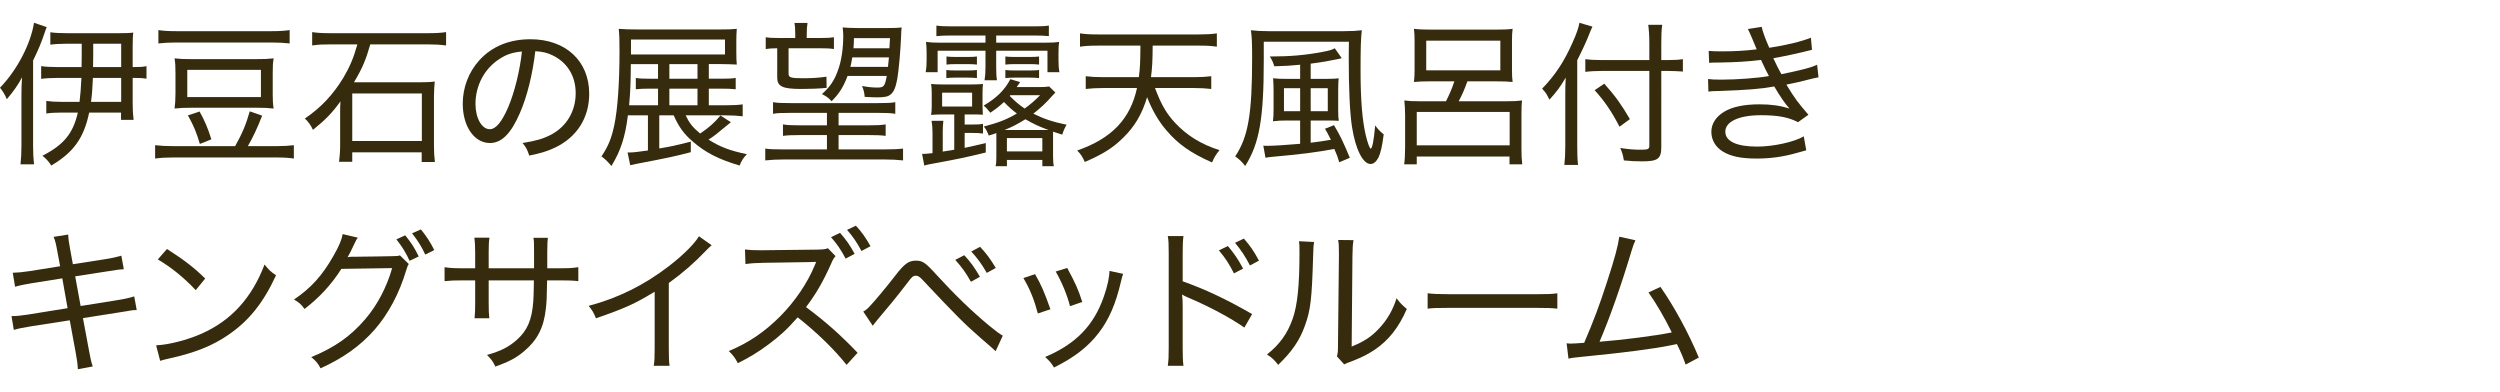 <?xml version="1.0" encoding="utf-8"?>
<svg width="338px" height="53px" version="1.1" xmlns="http://www.w3.org/2000/svg" xmlns:xlink="http://www.w3.org/1999/xlink" x="0px" y="0px" viewBox="0 0 676 106" enable-background="new 0 0 676 106" xml:space="preserve"><g><g><g>
	<path fill="#362C0D" d="M12.644,7.336c-0.168,0.336-0.21,0.505-0.42,1.093c-1.093,3.234-1.806,4.915-3.276,7.939v23.02c0,2.101,0.084,3.487,0.252,5.041H5.545c0.168-1.681,0.252-3.066,0.252-5.125V25.903c0-1.89,0.041-3.402,0.168-4.999c-1.092,2.059-2.143,3.571-4.117,5.924C1.386,25.693,0.84,24.769,0,23.719C4.62,18.93,8.275,11.957,9.199,6.16L12.644,7.336z M22.053,18.132c0.043-1.302,0.043-2.016,0.043-3.15v-3.15h-4.369c-1.512,0-2.982,0.084-4.117,0.252V8.723c1.135,0.168,2.438,0.252,4.495,0.252h14.114c1.807,0,3.025-0.042,3.823-0.168c-0.126,0.882-0.168,2.227-0.168,3.822v5.503h0.294c1.765,0,2.437-0.042,3.444-0.252v3.402c-1.05-0.168-1.806-0.21-3.444-0.21H35.874v6.806c0,1.765,0.084,3.276,0.252,4.537h-3.402v-1.975h-8.612c-1.428,6.847-4.2,10.754-10.25,14.324c-0.756-1.176-1.302-1.764-2.394-2.647c5.798-2.982,8.276-6.007,9.578-11.678h-4.369c-1.638,0-3.191,0.084-4.158,0.252v-3.402c1.135,0.168,2.437,0.252,4.117,0.252h4.873c0.252-2.059,0.377-3.823,0.504-6.47H15.542c-1.722,0-3.234,0.084-4.411,0.253v-3.445c1.051,0.168,2.522,0.252,4.411,0.252H22.053z M25.12,21.072c-0.126,2.941-0.21,4.201-0.505,6.47h8.15v-6.47H25.12z M32.766,18.132v-6.301h-7.561v3.108c0,1.177,0,1.849-0.042,3.192H32.766z"/></g><g>
	<path fill="#362C0D" d="M63.579,39.514c1.891-3.36,2.982-5.923,3.948-9.409l3.361,1.176c-1.345,3.445-2.521,5.881-3.865,8.233h7.646c1.975,0,3.36-0.084,4.789-0.252v3.613c-1.303-0.211-2.814-0.295-4.789-0.295H46.902c-2.017,0-3.445,0.084-4.957,0.295v-3.613c1.47,0.168,2.94,0.252,4.957,0.252H63.579z M78.323,11.747c-1.512-0.168-2.94-0.252-4.956-0.252h-25.709c-1.933,0-3.318,0.084-4.831,0.252V8.135c1.387,0.21,2.772,0.294,4.831,0.294h25.666c2.101,0,3.571-0.084,4.999-0.294V11.747z M47.448,19.728c0-1.681-0.042-2.647-0.252-3.949c1.512,0.169,2.562,0.211,4.663,0.211H69.124c2.185,0,3.36-0.042,4.873-0.211c-0.21,1.219-0.252,2.227-0.252,3.865v5.839c0,1.639,0.042,2.647,0.252,3.865c-1.597-0.169-2.688-0.211-4.537-0.211H51.732c-1.932,0-2.94,0.042-4.536,0.211c0.168-1.219,0.252-2.353,0.252-4.117V19.728z M50.641,26.239h19.911v-7.351H50.641V26.239z M53.959,30.146c1.429,2.562,2.227,4.452,3.192,7.519l-3.108,1.26c-0.924-3.108-1.554-4.705-3.234-7.729L53.959,30.146z"/></g><g>
	<path fill="#362C0D" d="M89.62,11.999c-2.394,0-3.36,0.042-5.209,0.294V8.681c1.345,0.21,2.688,0.294,5.167,0.294h25.961c2.353,0,3.654-0.084,5.083-0.294v3.612c-1.597-0.21-3.025-0.294-5.083-0.294h-15.417c-1.176,4.159-2.185,6.553-4.411,10.25h17.644c1.849,0,2.982-0.042,4.2-0.21c-0.126,1.218-0.21,2.856-0.21,4.158v13.232c0,1.597,0.084,3.108,0.252,4.369h-3.57v-2.604H95.249v2.562h-3.57c0.168-1.345,0.294-2.772,0.294-4.369v-8.947c0-1.303,0-1.807,0.084-3.024c-2.269,3.15-4.117,5.041-7.436,7.688c-0.588-1.261-1.218-2.143-2.185-3.067c4.201-2.814,7.604-6.385,10.376-10.964c1.723-2.898,2.772-5.335,3.823-9.073H89.62z M95.249,38.128h18.819V25.273H95.249V38.128z"/></g><g>
	<path fill="#362C0D" d="M149.028,36.405c4.201-2.227,6.638-6.343,6.638-11.216c0-4.579-2.227-8.275-6.218-10.208c-1.47-0.714-2.646-1.008-4.704-1.134c-0.715,6.175-2.227,12.35-4.201,16.803c-2.394,5.503-4.915,8.023-8.065,8.023c-4.242,0-7.352-4.495-7.352-10.628c0-4.369,1.597-8.569,4.495-11.762c3.402-3.739,8.107-5.671,13.82-5.671c9.536,0,15.879,5.881,15.879,14.744c0,6.511-3.318,11.72-9.199,14.534c-2.017,0.967-3.781,1.513-7.016,2.185c-0.546-1.68-0.84-2.227-1.807-3.402C144.954,38.086,146.971,37.498,149.028,36.405z M135.124,15.905c-4.074,2.562-6.553,7.184-6.553,12.183c0,3.822,1.68,6.848,3.864,6.848c1.639,0,3.234-1.933,4.957-5.882c1.681-3.906,3.192-9.913,3.738-15.122C138.694,14.142,136.973,14.687,135.124,15.905z"/></g><g>
	<path fill="#362C0D" d="M178.267,31.196v8.948c3.276-0.547,4.369-0.799,8.527-1.849v2.856c-3.99,1.05-6.049,1.512-14.87,3.192c-0.546,0.126-0.798,0.168-1.513,0.336l-0.714-3.444c0.21,0,0.336,0,0.462,0c0.967,0,2.478-0.168,5.041-0.546v-9.494h-5.419c-0.714,5.797-1.933,9.578-4.453,13.694c-1.008-1.218-1.68-1.848-2.688-2.604c1.849-2.772,2.731-4.915,3.487-8.569c0.882-4.242,1.386-11.258,1.386-19.869c0-3.319-0.042-4.369-0.21-6.05c1.471,0.127,2.814,0.169,5.251,0.169h22.138c2.269,0,3.361-0.042,4.537-0.169c-0.084,1.135-0.126,1.975-0.126,3.361v3.066c0,1.428,0.042,2.394,0.126,3.234c-1.807-0.084-2.731-0.126-4.285-0.126h-3.276v3.948h3.276c2.227,0,3.025-0.042,3.991-0.21v3.067c-1.051-0.126-2.353-0.168-4.033-0.168h-3.234v4.494h4.579c2.101,0,3.528-0.084,4.579-0.252v3.234c-1.387-0.168-2.856-0.252-4.537-0.252h-10.88c0.966,2.059,1.849,3.192,3.906,4.915c2.269-1.513,3.865-2.898,5.503-4.873l2.814,1.807c-4.116,3.402-4.452,3.696-6.049,4.705c3.276,2.058,5.797,2.982,10.376,3.948c-0.966,1.008-1.429,1.723-1.975,3.066c-5.755-1.722-9.199-3.486-12.685-6.511c-2.394-2.059-3.781-3.991-5.125-7.058H178.267z M177.931,23.972h-2.311c-1.554,0-2.647,0.042-3.696,0.168v-3.067c0.924,0.168,1.933,0.21,3.738,0.21h2.269v-3.948h-7.352c-0.042,5.377-0.126,7.268-0.462,11.132h7.814V23.972z M196.036,14.729v-4.032h-25.415v4.032H196.036z M180.997,21.282h7.604v-3.948h-7.604V21.282z M188.601,23.972h-7.604v4.494h7.604V23.972z"/></g><g>
	<path fill="#362C0D" d="M213.689,30.524c-2.521,0-3.528,0.042-4.662,0.252v-3.15c1.176,0.21,2.311,0.252,4.662,0.252h23.818c2.311,0,3.403-0.042,4.579-0.252v3.15c-1.261-0.21-2.437-0.252-4.579-0.252h-10.754v3.36h8.401c2.353,0,2.982-0.042,4.327-0.252v3.108c-1.302-0.168-2.394-0.21-4.327-0.21h-8.401v3.865h12.729c2.185,0,3.612-0.084,4.705-0.21v3.192c-1.471-0.168-3.108-0.252-4.957-0.252h-27.431c-1.723,0-3.277,0.084-4.873,0.252v-3.192c1.218,0.168,2.437,0.21,4.663,0.21h12.014v-3.865h-7.478c-1.974,0-3.108,0.042-4.41,0.21v-3.108c1.26,0.21,2.1,0.252,4.41,0.252h7.478v-3.36H213.689z M221.712,10.276c1.807,0,2.688-0.042,3.781-0.21v3.193c-1.051-0.169-2.101-0.211-3.781-0.211h-8.485v6.848c0,1.092,0.588,1.26,4.075,1.26c2.185,0,4.2-0.126,6.175-0.42l0.042,3.024c-2.143,0.211-4.411,0.295-6.805,0.295c-5.167,0-6.554-0.673-6.554-3.109v-7.897c-1.47,0-2.269,0.084-3.108,0.211v-3.193c1.05,0.168,1.975,0.21,3.78,0.21h4.201V9.478c0-1.302-0.042-2.311-0.21-3.276h3.528c-0.168,1.092-0.21,1.891-0.21,3.234v0.84H221.712z M229.19,20.526c-1.134,2.982-2.227,4.747-4.326,6.848c-0.757-0.841-1.345-1.303-2.604-1.933c2.268-2.059,3.402-3.738,4.41-6.679c0.883-2.478,1.345-5.714,1.345-9.2c0-0.63-0.084-1.554-0.168-2.143c0.966,0.084,2.437,0.168,4.242,0.168h7.436c1.849,0,3.318-0.042,4.285-0.168c-0.084,0.757-0.126,1.009-0.168,2.688c-0.127,3.319-0.589,8.696-1.009,11.174c-0.42,2.353-0.966,3.655-1.891,4.327c-0.714,0.546-1.638,0.714-3.612,0.714c-0.84,0-1.849-0.042-3.318-0.126c-0.084-1.092-0.252-1.848-0.714-2.94c1.638,0.294,2.94,0.42,4.074,0.42c1.849,0,2.101-0.336,2.604-3.15H229.19z M230.45,15.527c-0.168,1.051-0.252,1.471-0.505,2.562h10.166c0.126-1.176,0.126-1.344,0.252-2.562H230.45z M240.657,10.318h-9.745c-0.042,1.345-0.042,1.639-0.126,2.731h9.703L240.657,10.318z"/></g><g>
	<path fill="#362C0D" d="M258.028,30.944h-3.15c-0.798,0-2.269,0.042-3.108,0.126c0.126-0.756,0.168-1.47,0.168-2.394v-3.486c0-0.924-0.042-1.723-0.168-2.478c1.092,0.084,2.016,0.126,3.234,0.126h7.604c1.386,0,2.269-0.042,3.192-0.126c-0.084,0.84-0.126,1.387-0.126,2.478v3.486c0.042,1.891,0.042,1.891,0.084,2.353c-0.21,0-0.21,0-0.756-0.042c-0.295-0.042-1.177-0.042-2.101-0.042h-2.059v2.731h1.975c1.596,0,2.353-0.042,2.982-0.21v2.647c-0.882-0.126-1.639-0.168-3.024-0.168h-1.933v4.032c2.185-0.462,3.066-0.672,5.713-1.302v2.562c-5.671,1.386-7.519,1.765-15.038,3.15c-0.715,0.126-1.051,0.21-1.597,0.378l-0.588-3.15c0.168,0,0.294,0,0.378,0c0.504,0,1.344-0.084,2.437-0.21v-5.671c0-1.135-0.084-2.059-0.252-3.066h3.192c-0.126,0.84-0.168,1.764-0.168,3.066v5.293l0.042-0.042l3.066-0.504V30.944z M257.147,9.604c-1.849,0-2.647,0.042-3.949,0.168V6.916c1.135,0.168,2.311,0.21,4.159,0.21h22.138c1.849,0,2.982-0.042,4.117-0.21v2.856c-1.303-0.126-2.059-0.168-3.865-0.168h-10.376v1.933h13.232c1.597,0,2.731-0.042,3.781-0.21c-0.127,1.008-0.169,1.596-0.169,3.108v1.639c0,1.47,0.042,2.268,0.253,3.444h-3.235v-5.797h-13.862v4.41c0,1.597,0.042,2.521,0.21,3.571h-3.36c0.168-1.009,0.252-2.143,0.252-3.571v-4.41h-12.938v5.797h-3.234c0.21-1.261,0.252-2.101,0.252-3.36v-1.723c0-1.429-0.042-1.933-0.168-3.108c1.261,0.168,2.143,0.21,3.823,0.21h12.266V9.604H257.147z M254.752,28.802h8.107v-3.738h-8.107V28.802z M255.886,18.93c0.841,0.084,1.345,0.126,2.604,0.126h3.108c1.177,0,1.891-0.042,2.562-0.126v2.184c-0.714-0.084-1.428-0.126-2.562-0.126h-3.108c-1.134,0-1.975,0.042-2.604,0.126V18.93z M255.928,15.275c0.756,0.084,1.387,0.126,2.604,0.126h3.108c1.219,0,1.807-0.042,2.521-0.126v2.185c-0.798-0.084-1.386-0.126-2.521-0.126h-3.108c-1.218,0-1.722,0.042-2.604,0.126V15.275z M269.412,35.985c-0.672,0.252-1.05,0.378-2.059,0.672c-0.462-1.218-0.756-1.764-1.344-2.437c3.99-1.05,6.259-1.932,8.947-3.528c-1.302-0.966-2.269-1.849-3.486-3.108c-1.26,1.176-1.975,1.722-3.696,2.898c-0.673-0.882-1.135-1.387-1.807-1.933c3.528-2.059,5.755-4.284,7.226-7.141l2.647,0.798c-0.463,0.714-0.589,0.84-0.925,1.344h5.629c1.555,0,2.353-0.042,3.151-0.168l1.68,1.639c-0.336,0.336-0.336,0.336-0.924,0.966c-1.681,1.933-3.066,3.192-5.041,4.747c2.688,1.345,5.377,2.269,8.989,2.982c-0.42,0.714-0.756,1.429-1.176,2.688c-1.177-0.378-1.765-0.588-2.478-0.798c0,0.21,0,0.21,0,0.63c0,0.126,0,0.21,0,0.252v5.545c0,1.303,0.042,2.059,0.21,2.898h-3.108v-1.68h-9.578v1.68h-3.066c0.168-0.588,0.21-1.302,0.21-2.604v-5.797V35.985z M283.484,35.145c-2.604-0.967-4.116-1.681-6.217-2.898c-2.185,1.344-3.36,1.974-5.629,2.898h10.88H283.484z M280.965,17.46c-0.841-0.084-1.387-0.126-2.521-0.126h-3.991c-1.176,0-1.639,0.042-2.604,0.126v-2.185c0.882,0.084,1.387,0.126,2.604,0.126h3.991c1.218,0,1.722-0.042,2.521-0.126V17.46z M280.965,21.114c-0.799-0.084-1.387-0.126-2.521-0.126h-3.991c-1.092,0-1.891,0.042-2.604,0.126v-2.184c0.882,0.084,1.387,0.126,2.604,0.126h3.991c1.218,0,1.764-0.042,2.521-0.126V21.114z M272.269,40.942h9.578V37.329h-9.578V40.942z M273.025,25.945c1.428,1.429,2.436,2.311,4.032,3.403c1.639-1.177,2.521-1.933,4.201-3.613h-8.065L273.025,25.945z"/></g><g>
	<path fill="#362C0D" d="M312.319,23.803c1.639,4.411,3.067,6.89,5.462,9.452c3.234,3.444,7.015,5.755,11.972,7.352c-1.008,1.218-1.387,1.89-2.017,3.318c-5.713-2.521-9.199-4.957-12.35-8.695c-2.143-2.478-3.865-5.503-5.209-8.948c-1.345,4.495-3.319,7.897-6.428,10.922c-2.772,2.772-5.545,4.495-10.418,6.596c-0.672-1.513-1.092-2.101-2.058-3.108c9.325-3.234,14.366-8.527,16.173-16.888h-9.158c-1.764,0-3.36,0.084-4.704,0.253v-3.445c1.344,0.168,2.731,0.252,4.704,0.252h9.662c0.336-2.772,0.378-3.822,0.42-8.527h-11.468c-2.185,0-3.571,0.084-4.873,0.294V9.017c1.218,0.21,2.856,0.294,4.873,0.294h27.263c1.975,0,3.612-0.084,4.873-0.294v3.612c-1.303-0.21-2.688-0.294-4.831-0.294h-12.519c-0.042,4.495-0.126,5.881-0.462,8.527h11.552c1.975,0,3.361-0.084,4.747-0.252v3.445c-1.428-0.169-2.856-0.253-4.705-0.253H312.319z"/></g><g>
	<path fill="#362C0D" d="M363.443,8.429c2.143,0,3.445-0.084,4.789-0.252c-0.252,2.142-0.336,4.914-0.336,10.964c0,7.729,0.462,13.4,1.387,17.349c0.504,2.143,1.092,3.697,1.344,3.697c0.42,0,0.84-2.017,1.219-6.26c0.714,0.967,1.428,1.723,2.31,2.394c-0.42,3.318-0.84,5.041-1.428,6.301c-0.588,1.093-1.303,1.723-2.143,1.723c-2.059,0-4.074-4.032-4.999-9.998c-0.588-3.822-0.882-10.207-0.882-18.356v-1.261l0.042-3.444h-23.02v4.999c0,15.752-1.176,22.558-5.04,28.606c-0.673-0.966-1.555-1.806-2.689-2.604c3.529-5.293,4.579-11.426,4.579-26.675c0-3.99-0.084-5.839-0.336-7.435c1.513,0.168,2.814,0.252,4.831,0.252H363.443z M348.069,32.583c-1.471,0-2.604,0.042-3.865,0.21c0.126-1.009,0.168-1.849,0.168-3.318v-4.831c0-1.387-0.042-2.353-0.126-3.487c0.925,0.126,1.975,0.169,3.697,0.169h3.612v-3.823c-2.688,0.252-3.78,0.336-6.974,0.42c-0.336-1.05-0.63-1.722-1.218-2.647c5.503,0,9.788-0.378,14.324-1.26c1.849-0.336,2.478-0.546,3.235-0.967l1.89,2.688c-0.21,0.042-0.21,0.042-0.882,0.211c-2.394,0.504-4.789,0.924-7.519,1.26v4.117h3.949c1.722,0,2.856-0.043,3.612-0.169c-0.084,0.967-0.126,1.597-0.126,3.361v5.167c0,1.554,0.042,2.31,0.168,2.982c-0.924-0.042-1.807-0.084-3.15-0.084h-4.453v6.007c2.353-0.294,3.066-0.378,5.461-0.798c-0.672-1.345-1.176-2.311-1.596-2.982l2.436-0.967c1.681,2.856,2.311,4.117,4.285,8.821l-2.856,1.219c-0.42-1.429-0.714-2.185-1.345-3.612c-4.914,0.924-8.863,1.428-16.803,2.142c-0.882,0.084-1.218,0.126-1.806,0.252l-0.589-3.276c0.42,0.042,0.799,0.042,1.177,0.042c1.512,0,5.587-0.252,8.779-0.546v-6.301H348.069z M347.187,23.845v6.218h4.369v-6.218H347.187z M354.412,30.062h4.621v-6.218h-4.621V30.062z"/></g><g>
	<path fill="#362C0D" d="M386.745,21.997c-1.932,0-3.066,0.042-4.41,0.168c0.126-1.261,0.168-2.017,0.168-3.276v-7.856c0-1.219-0.042-2.101-0.168-3.235c1.47,0.169,2.898,0.211,4.705,0.211h17.223c2.143,0,3.444-0.042,4.747-0.211c-0.126,1.051-0.168,1.849-0.168,3.235v7.856c0,1.47,0.042,2.226,0.168,3.276c-1.303-0.126-2.437-0.168-4.369-0.168h-7.856c-0.882,2.394-1.344,3.486-2.353,5.377h13.148c1.723,0,2.688-0.042,3.991-0.21c-0.126,0.882-0.168,2.142-0.168,3.822v9.073c0,1.807,0.042,2.857,0.21,4.369h-3.445V42.328h-25.078v2.101h-3.402c0.168-1.176,0.252-2.856,0.252-4.621v-8.611c0-1.47-0.084-2.814-0.21-4.032c1.26,0.168,2.311,0.21,3.948,0.21h7.31c0.924-1.807,1.555-3.234,2.269-5.377H386.745z M383.091,39.304h25.12v-9.031h-25.12V39.304z M385.653,10.991v8.023h20.038v-8.023H385.653z"/></g><g>
	<path fill="#362C0D" d="M426.486,39.597c0,1.933,0.042,3.403,0.21,4.999H423c0.168-1.512,0.252-2.898,0.252-5.083V25.945c0-2.017,0-3.15,0.126-4.957c-1.555,2.604-2.394,3.739-4.411,5.966c-0.798-1.597-0.882-1.765-1.974-2.982c3.612-3.739,6.007-7.436,8.233-12.477c1.092-2.437,1.638-4.033,1.848-5.335l3.529,1.05c-0.21,0.378-0.546,1.177-0.841,1.933c-0.672,1.765-1.89,4.411-3.276,7.142V39.597z M449.213,39.807c0,3.109-0.967,3.823-5.083,3.823c-1.849,0-3.108-0.042-5.041-0.252c-0.21-1.387-0.42-2.101-0.966-3.361c2.519,0.379,3.738,0.463,5.629,0.463c1.848,0,2.226-0.168,2.226-1.051V19.183H433.25c-1.723,0-3.319,0.084-4.579,0.252v-3.444c1.176,0.168,2.647,0.252,4.495,0.252h12.812V11.705c0-1.975-0.126-3.78-0.294-4.999h3.781c-0.21,1.471-0.252,2.94-0.252,5.041v4.495h1.806c1.723,0,2.982-0.084,4.033-0.252v3.36c-1.177-0.084-2.604-0.168-3.991-0.168h-1.848V39.807z M433.796,22.627c3.066,3.444,4.579,5.587,6.931,9.578l-2.814,2.058c-2.058-3.99-4.032-6.931-6.721-9.871L433.796,22.627z"/></g><g>
	<path fill="#362C0D" d="M462.029,13.764c1.051,0.084,1.849,0.126,3.403,0.126c3.486,0,6.469-0.168,9.577-0.546c-0.882-2.227-2.059-4.915-2.394-5.503l3.739-0.589c0.252,1.219,0.924,3.108,2.058,5.671c4.411-0.672,8.696-1.68,11.259-2.731l0.294,3.277c-3.193,0.84-8.317,1.932-10.46,2.268c0.714,1.555,1.554,3.235,2.185,4.327c5.503-1.134,7.981-1.765,9.661-2.562l0.378,3.402c-0.924,0.168-0.924,0.168-5.503,1.303c-0.63,0.168-1.386,0.294-3.192,0.672c2.353,3.865,3.066,4.789,5.965,8.149l-2.814,2.017c-2.562-1.345-5.419-1.891-10.039-1.891c-5.924,0-9.62,1.723-9.62,4.453c0,2.604,3.066,4.032,8.611,4.032c4.411,0,10.082-1.26,12.602-2.772l0.672,3.781c-0.714,0.168-0.714,0.168-2.604,0.714c-3.486,1.008-7.015,1.513-10.754,1.513c-4.158,0-6.931-0.547-9.115-1.849c-2.017-1.177-3.192-3.15-3.192-5.377c0-2.143,1.218-4.075,3.444-5.419c2.185-1.345,5.419-2.017,9.577-2.017c3.193,0,5.545,0.336,8.107,1.135c-1.092-1.177-2.562-3.277-4.116-5.966c-3.654,0.673-7.478,0.967-14.745,1.219c-2.016,0.042-2.226,0.042-3.066,0.168l-0.084-3.402c0.967,0.126,1.765,0.168,3.613,0.168c4.158,0,9.787-0.421,12.854-0.967c-0.924-1.722-0.924-1.722-2.142-4.368c-3.613,0.462-6.638,0.63-11.343,0.714c-1.764,0-1.89,0-2.688,0.084L462.029,13.764z"/></g><g>
	<path fill="#362C0D" d="M15.5,67.957c-0.378-2.101-0.546-2.814-1.008-3.906l3.949-0.631c0.041,1.177,0.168,1.975,0.504,3.865l0.756,4.158l8.905-1.386c1.849-0.294,3.234-0.63,4.201-0.925l0.672,3.655c-1.261,0.084-1.303,0.084-4.201,0.546l-8.947,1.387l1.47,8.023l9.998-1.597c2.101-0.336,3.319-0.63,4.495-1.008l0.672,3.696c-0.84,0-1.05,0.042-1.89,0.168c-0.211,0.042-0.421,0.084-0.673,0.126c-0.504,0.084-1.092,0.168-1.848,0.294l-10.124,1.597l1.596,8.569c0.463,2.478,0.588,3.108,1.051,4.495l-4.033,0.756c-0.041-1.303-0.21-2.521-0.588-4.537l-1.596-8.695L8.065,88.289c-2.311,0.378-3.066,0.546-4.326,0.924l-0.631-3.738c1.429,0,2.522-0.126,4.496-0.421l10.669-1.722l-1.429-8.065l-8.191,1.302c-2.058,0.336-3.443,0.63-4.578,0.967l-0.631-3.781c1.471-0.042,2.731-0.168,4.664-0.462l8.148-1.302L15.5,67.957z"/></g><g>
	<path fill="#362C0D" d="M42.214,93.371c3.36-0.126,8.401-1.428,12.309-3.15c8.023-3.57,13.568-9.661,17.013-18.693c1.176,1.471,1.639,1.933,3.108,2.898c-3.444,7.478-7.352,12.351-12.98,16.173c-4.284,2.941-8.989,4.789-15.753,6.302c-1.344,0.294-1.68,0.378-2.603,0.672L42.214,93.371z M45.154,67.327c4.663,2.982,7.268,4.999,10.334,7.981l-2.562,3.15c-3.15-3.36-6.511-6.091-10.25-8.317L45.154,67.327z"/></g><g>
	<path fill="#362C0D" d="M110.537,71.401c-0.294,0.42-0.294,0.42-0.714,1.723c-1.849,6.217-4.831,11.762-8.444,15.921c-3.864,4.411-8.485,7.729-14.702,10.544c-0.798-1.471-1.219-1.975-2.521-3.024c6.343-2.604,10.712-5.671,14.702-10.376c3.151-3.697,5.672-8.443,7.184-13.694l-13.736,0.21c-2.688,4.242-5.965,7.771-9.956,10.838c-0.924-1.261-1.386-1.681-2.856-2.562c4.537-3.024,7.646-6.47,10.628-11.72c1.555-2.688,2.311-4.495,2.521-5.966l4.117,0.967c-0.378,0.504-0.42,0.546-0.925,1.638c-1.008,2.143-1.344,2.814-1.848,3.655c0.336-0.084,0.336-0.084,1.05-0.126c0.252,0,0.252,0,0.504,0c6.386-0.084,9.956-0.126,10.796-0.168c1.009,0,1.303-0.042,1.807-0.211L110.537,71.401z M109.57,63.63c1.639,2.017,2.478,3.319,3.655,5.714l-2.478,1.176c-0.924-2.059-2.017-3.864-3.57-5.797L109.57,63.63z M113.814,62.034c1.597,1.975,2.521,3.402,3.612,5.587l-2.437,1.218c-0.966-2.1-2.016-3.78-3.57-5.755L113.814,62.034z"/></g><g>
	<path fill="#362C0D" d="M144.408,72.536v-3.949c0-2.94,0-3.276-0.168-4.284h3.906c-0.126,1.092-0.126,1.092-0.168,3.99c0,0.84,0,0.84,0,4.243h3.319c2.647,0,3.528-0.042,5.083-0.294v3.78c-1.471-0.168-2.604-0.21-4.999-0.21h-3.445c-0.084,4.999-0.126,5.923-0.336,7.646c-0.546,5.125-2.311,8.527-5.923,11.552c-2.101,1.765-4.074,2.814-7.729,4.117c-0.63-1.345-1.008-1.891-2.269-3.151c3.739-1.05,5.882-2.142,8.065-4.074c2.856-2.562,4.075-5.377,4.453-10.376c0.084-1.176,0.126-2.521,0.168-5.713h-12.224v6.049c0,1.975,0.042,3.192,0.168,4.201h-3.991c0.126-1.051,0.168-2.353,0.168-4.201v-6.049h-3.276c-2.353,0-3.444,0.042-4.999,0.21v-3.78c1.639,0.252,2.437,0.294,5.083,0.294h3.192v-4.369c0-1.639-0.084-3.024-0.21-3.906h4.075c-0.168,1.092-0.21,2.226-0.21,3.822v4.453H144.408z"/></g><g>
	<path fill="#362C0D" d="M192.436,66.318c-0.63,0.547-0.84,0.715-1.512,1.429c-3.024,3.192-6.343,6.091-10.082,8.779v17.434c0,2.562,0.042,3.78,0.21,4.957h-4.284c0.21-1.303,0.252-2.269,0.252-4.915v-15.123c-5.377,3.276-8.065,4.495-15.879,7.184c-0.63-1.555-0.925-2.059-1.975-3.36c7.981-2.101,15.165-5.672,21.886-10.881c3.823-2.982,6.764-5.923,7.939-7.939L192.436,66.318z"/></g><g>
	<path fill="#362C0D" d="M228.914,98.664c-3.234-4.116-8.317-9.031-13.232-12.854c-2.772,3.192-4.957,5.167-7.981,7.393c-2.898,2.143-5.083,3.445-8.191,4.999c-0.798-1.512-1.176-2.016-2.437-3.276c5.419-2.269,9.662-5.167,13.904-9.409c3.949-3.991,7.352-8.948,9.326-13.779c0.126-0.336,0.126-0.336,0.252-0.588c0.042-0.126,0.084-0.168,0.126-0.336c-0.504,0.042-0.504,0.042-14.282,0.252c-2.269,0.042-3.319,0.126-4.831,0.336l-0.126-3.948c1.302,0.168,2.143,0.21,3.99,0.21c0.168,0,0.546,0,0.925,0l14.534-0.168c1.723-0.042,2.185-0.084,2.982-0.378l2.059,2.143c-0.462,0.504-0.798,1.05-1.219,2.1c-2.142,4.789-4.032,8.065-6.763,11.679c5.293,3.948,9.115,7.309,13.946,12.35L228.914,98.664z M227.149,62.958c1.681,1.933,2.521,3.108,3.949,5.671l-2.437,1.303c-1.219-2.311-2.353-3.991-3.949-5.797L227.149,62.958z M231.435,61.025c1.681,1.849,2.604,3.151,3.948,5.546l-2.437,1.302c-1.218-2.269-2.31-3.906-3.906-5.713L231.435,61.025z"/></g><g>
	<path fill="#362C0D" d="M233.428,84.256c0.588-0.336,0.924-0.588,1.428-1.092c1.219-1.219,4.957-5.671,7.268-8.696c2.437-3.15,3.57-3.99,5.545-3.99c1.807,0,2.604,0.546,5.671,3.948c4.999,5.461,9.41,9.704,14.156,13.653c2.059,1.68,2.772,2.184,3.655,2.688l-1.933,4.2c-0.756-0.714-0.756-0.714-3.906-3.444c-4.537-3.949-6.722-6.133-16.005-16.005c-0.673-0.714-1.135-0.967-1.681-0.967c-0.462,0-0.84,0.169-1.26,0.673c-0.168,0.168-0.168,0.168-1.555,1.974c-2.017,2.647-4.999,6.302-7.561,9.284c-0.42,0.504-0.714,0.882-1.26,1.597L233.428,84.256z M260.732,69.007c1.723,1.849,2.814,3.361,4.243,5.84l-2.437,1.344c-1.345-2.394-2.478-3.99-4.243-5.923L260.732,69.007z M265.018,66.739c1.764,1.89,2.772,3.276,4.242,5.713l-2.437,1.344c-1.344-2.353-2.437-3.864-4.2-5.797L265.018,66.739z"/></g><g>
	<path fill="#362C0D" d="M279.877,74.132c1.723,2.982,2.521,4.873,4.158,9.494l-3.402,1.134c-1.008-3.78-2.101-6.511-3.906-9.577L279.877,74.132z M303.695,74.048c-0.252,0.757-0.336,1.051-0.546,1.933c-1.471,6.259-3.235,10.334-6.05,14.03c-2.94,3.823-6.679,6.68-12.098,9.368c-0.756-1.261-1.177-1.723-2.394-2.856c8.275-3.487,13.148-8.486,15.879-16.341c0.966-2.731,1.512-5.335,1.512-6.932L303.695,74.048z M288.572,72.452c2.227,4.116,2.982,5.797,4.075,9.199l-3.319,1.135c-0.798-3.067-2.058-6.176-3.864-9.368L288.572,72.452z"/></g><g>
	<path fill="#362C0D" d="M315.766,98.917c0.21-1.387,0.252-2.478,0.252-4.873v-25.583c0-2.521-0.042-3.528-0.252-4.62h4.243c-0.168,1.218-0.21,2.394-0.21,4.746v7.478c5.923,2.101,11.636,4.747,18.777,8.863l-2.101,3.655c-3.696-2.604-9.493-5.713-15.459-8.233c-0.63-0.294-0.798-0.336-1.386-0.715c0.126,1.051,0.168,1.765,0.168,3.445v10.964c0,2.227,0.042,3.57,0.21,4.873H315.766z M332.022,66.528c1.807,2.185,2.604,3.319,4.117,6.092l-2.478,1.302c-1.218-2.437-2.353-4.2-4.075-6.217L332.022,66.528z M336.35,64.513c1.807,2.101,2.647,3.318,4.075,5.965l-2.437,1.302c-1.219-2.352-2.311-4.032-4.033-6.133L336.35,64.513z"/></g><g>
	<path fill="#362C0D" d="M355.326,65.436c-0.168,1.05-0.168,1.092-0.253,3.696c-0.336,11.637-0.672,14.703-2.226,18.946c-1.429,3.99-3.487,6.973-7.226,10.585c-1.092-1.386-1.555-1.848-3.024-2.814c3.402-2.688,5.545-5.671,6.931-9.619c1.303-3.697,1.849-9.074,1.849-17.686c0-2.059,0-2.311-0.126-3.318L355.326,65.436z M365.996,64.933c-0.211,1.218-0.253,1.891-0.295,4.369l-0.21,24.406c3.319-1.345,5.335-2.647,7.394-4.873c2.227-2.353,3.738-4.999,4.747-8.191c1.008,1.344,1.428,1.764,2.772,2.898c-2.143,4.957-4.915,8.485-8.653,11.006c-1.807,1.218-3.487,2.059-5.924,3.024c-0.504,0.168-0.924,0.336-1.344,0.504c-0.504,0.21-0.63,0.252-1.008,0.462l-1.975-2.184c0.252-0.799,0.294-1.345,0.294-3.319l0.252-23.775c0-0.337,0-0.631,0-0.925c0-1.638-0.042-2.604-0.21-3.444L365.996,64.933z"/></g><g>
	<path fill="#362C0D" d="M386.03,79.299c1.345,0.168,2.898,0.252,5.797,0.252h23.608c3.36,0,4.201-0.042,5.671-0.252v4.159c-1.596-0.168-2.814-0.21-5.713-0.21h-23.524c-3.318,0-4.368,0.042-5.839,0.21V79.299z"/></g><g>
	<path fill="#362C0D" d="M442.221,64.975c-0.378,0.798-0.63,1.47-1.092,2.982c-2.856,9.536-5.84,17.938-8.612,24.448c6.008-0.462,15.039-1.596,19.534-2.521c-1.975-4.032-4.369-8.107-6.302-10.796l3.235-1.512c3.654,5.209,7.603,12.434,10.375,19.113l-3.57,1.89c-0.714-2.016-1.092-2.94-2.353-5.545c-0.504,0.126-0.504,0.126-1.428,0.294c-4.831,1.009-13.065,2.059-24.238,3.151c-2.059,0.21-2.856,0.294-3.655,0.504l-0.504-4.159c0.63,0.084,0.924,0.084,1.135,0.084c0.42,0,1.974-0.084,3.612-0.21c2.604-6.049,4.116-10.082,6.259-16.719c2.059-6.343,2.898-9.494,3.234-11.972L442.221,64.975z"/></g></g></g>
</svg>
